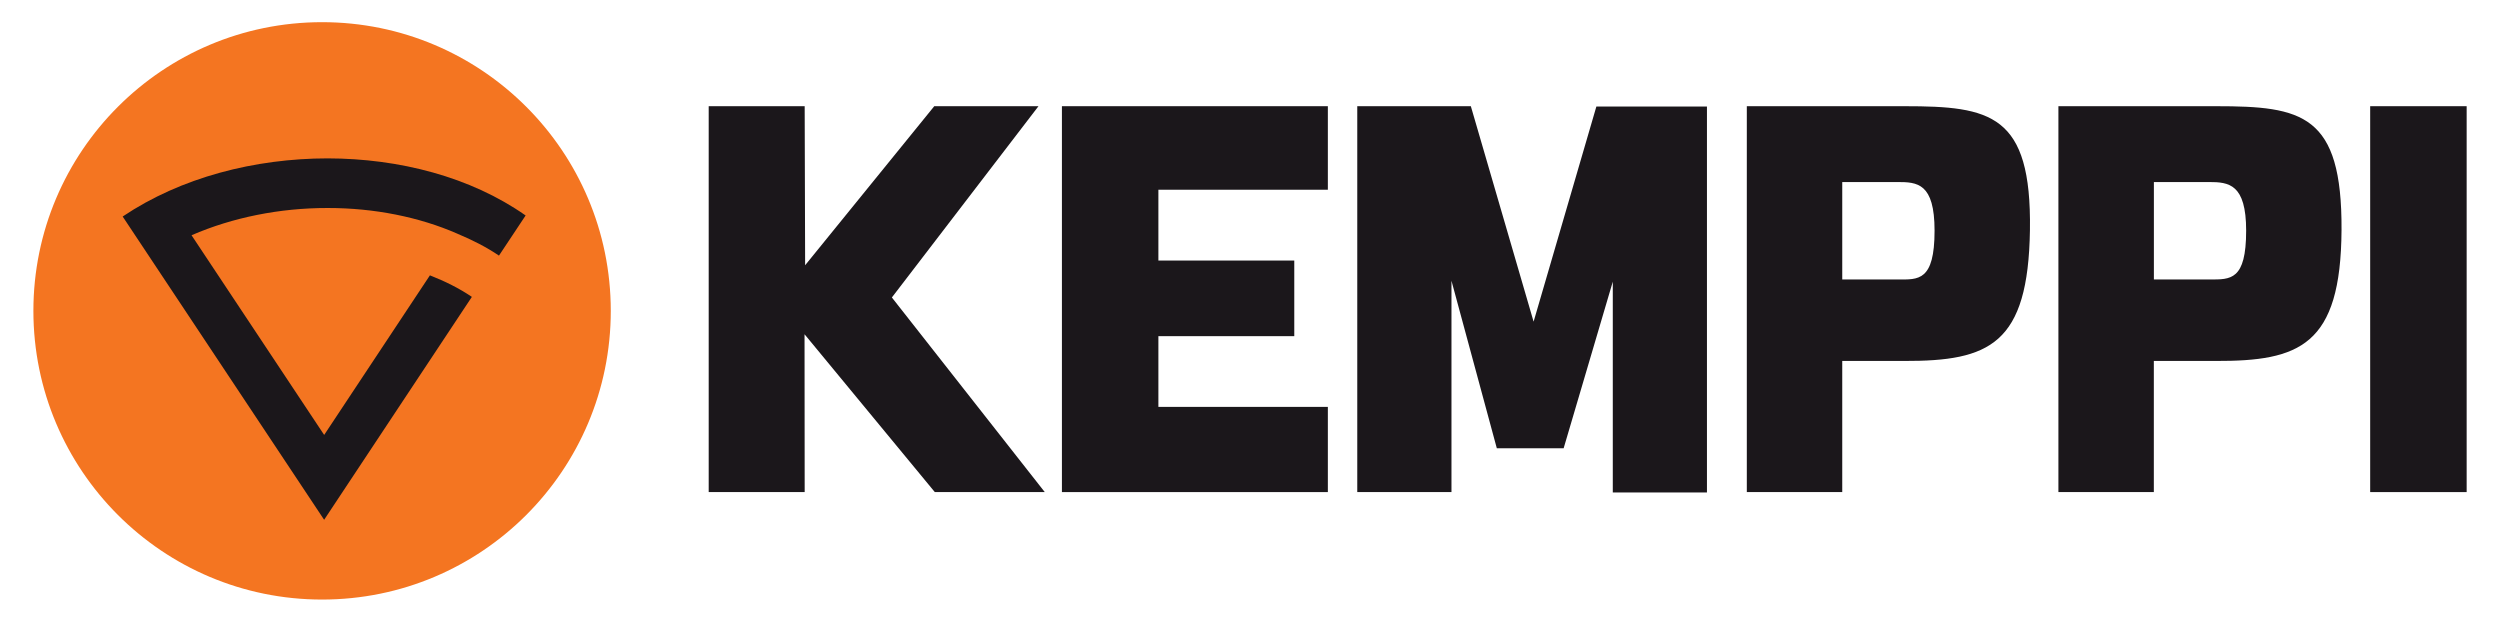 <?xml version="1.0" encoding="UTF-8"?>
<svg id="Layer_1" data-name="Layer 1" xmlns="http://www.w3.org/2000/svg" viewBox="0 0 552.49 137.39">
  <defs>
    <style>
      .cls-1 {
        fill: #f47521;
      }

      .cls-2 {
        fill: #1b171b;
      }
    </style>
  </defs>
  <path class="cls-1" d="M134.98,68.7c0,35.24-28.56,63.8-63.8,63.8S7.38,103.93,7.38,68.7,35.94,4.9,71.18,4.9s63.8,28.57,63.8,63.8"/>
  <path class="cls-2" d="M71.64,114.86l32.64-49.25c-2.8-1.9-5.93-3.45-9.27-4.76l-23.37,35.27-29.31-44.13c9.06-3.94,19.55-6.03,29.98-6.02h.16s.05,0,.05,0c10.14,0,20.11,1.97,28.57,5.68h-.01c3.25,1.36,6.36,2.92,9.19,4.84l5.89-8.87c-12.18-8.55-27.94-12.59-43.76-12.62-16.08.02-32.39,4.18-45.29,12.85l44.52,67.02Z"/>
  <rect class="cls-2" x="523.8" y="23.47" width="21.32" height="85.28"/>
  <path class="cls-2" d="M420.92,23.47h-34.88v85.28h21.09v-28.98h13.67c18.84.05,27.44-3.63,27.81-28.95.37-25.61-8.69-27.35-27.69-27.35ZM419.41,61.76h-12.28v-21.53h12.17c4.4,0,8.23.2,8.23,10.74,0,11.22-3.61,10.81-8.11,10.79Z"/>
  <path class="cls-2" d="M489.78,23.47h-34.88v85.28h21.09v-28.98h13.67c18.47.05,27.67-3.33,27.81-28.95.14-25.61-8.69-27.35-27.7-27.35ZM488.28,61.76h-12.28v-21.53h12.17c4.4,0,8.22.42,8.22,10.74,0,11.01-3.43,10.81-8.11,10.79Z"/>
  <polygon class="cls-2" points="338.92 71.08 325.05 23.47 299.95 23.47 299.95 108.75 320.77 108.75 320.77 62.05 330.79 99.06 345.56 99.06 356.42 62.25 356.42 108.83 377.23 108.83 377.23 23.55 352.79 23.55 338.92 71.08"/>
  <polygon class="cls-2" points="234.68 108.75 293.45 108.75 293.45 89.92 256 89.92 256 74.29 286.03 74.29 286.03 57.58 256 57.58 256 41.93 293.45 41.93 293.45 23.47 234.68 23.47 234.68 108.75"/>
  <polygon class="cls-2" points="229.5 23.47 206.47 23.47 177.93 58.62 177.83 23.47 156.62 23.47 156.62 108.75 177.83 108.75 177.8 73.87 206.59 108.75 230.89 108.75 197.1 65.74 229.5 23.47"/>
</svg>